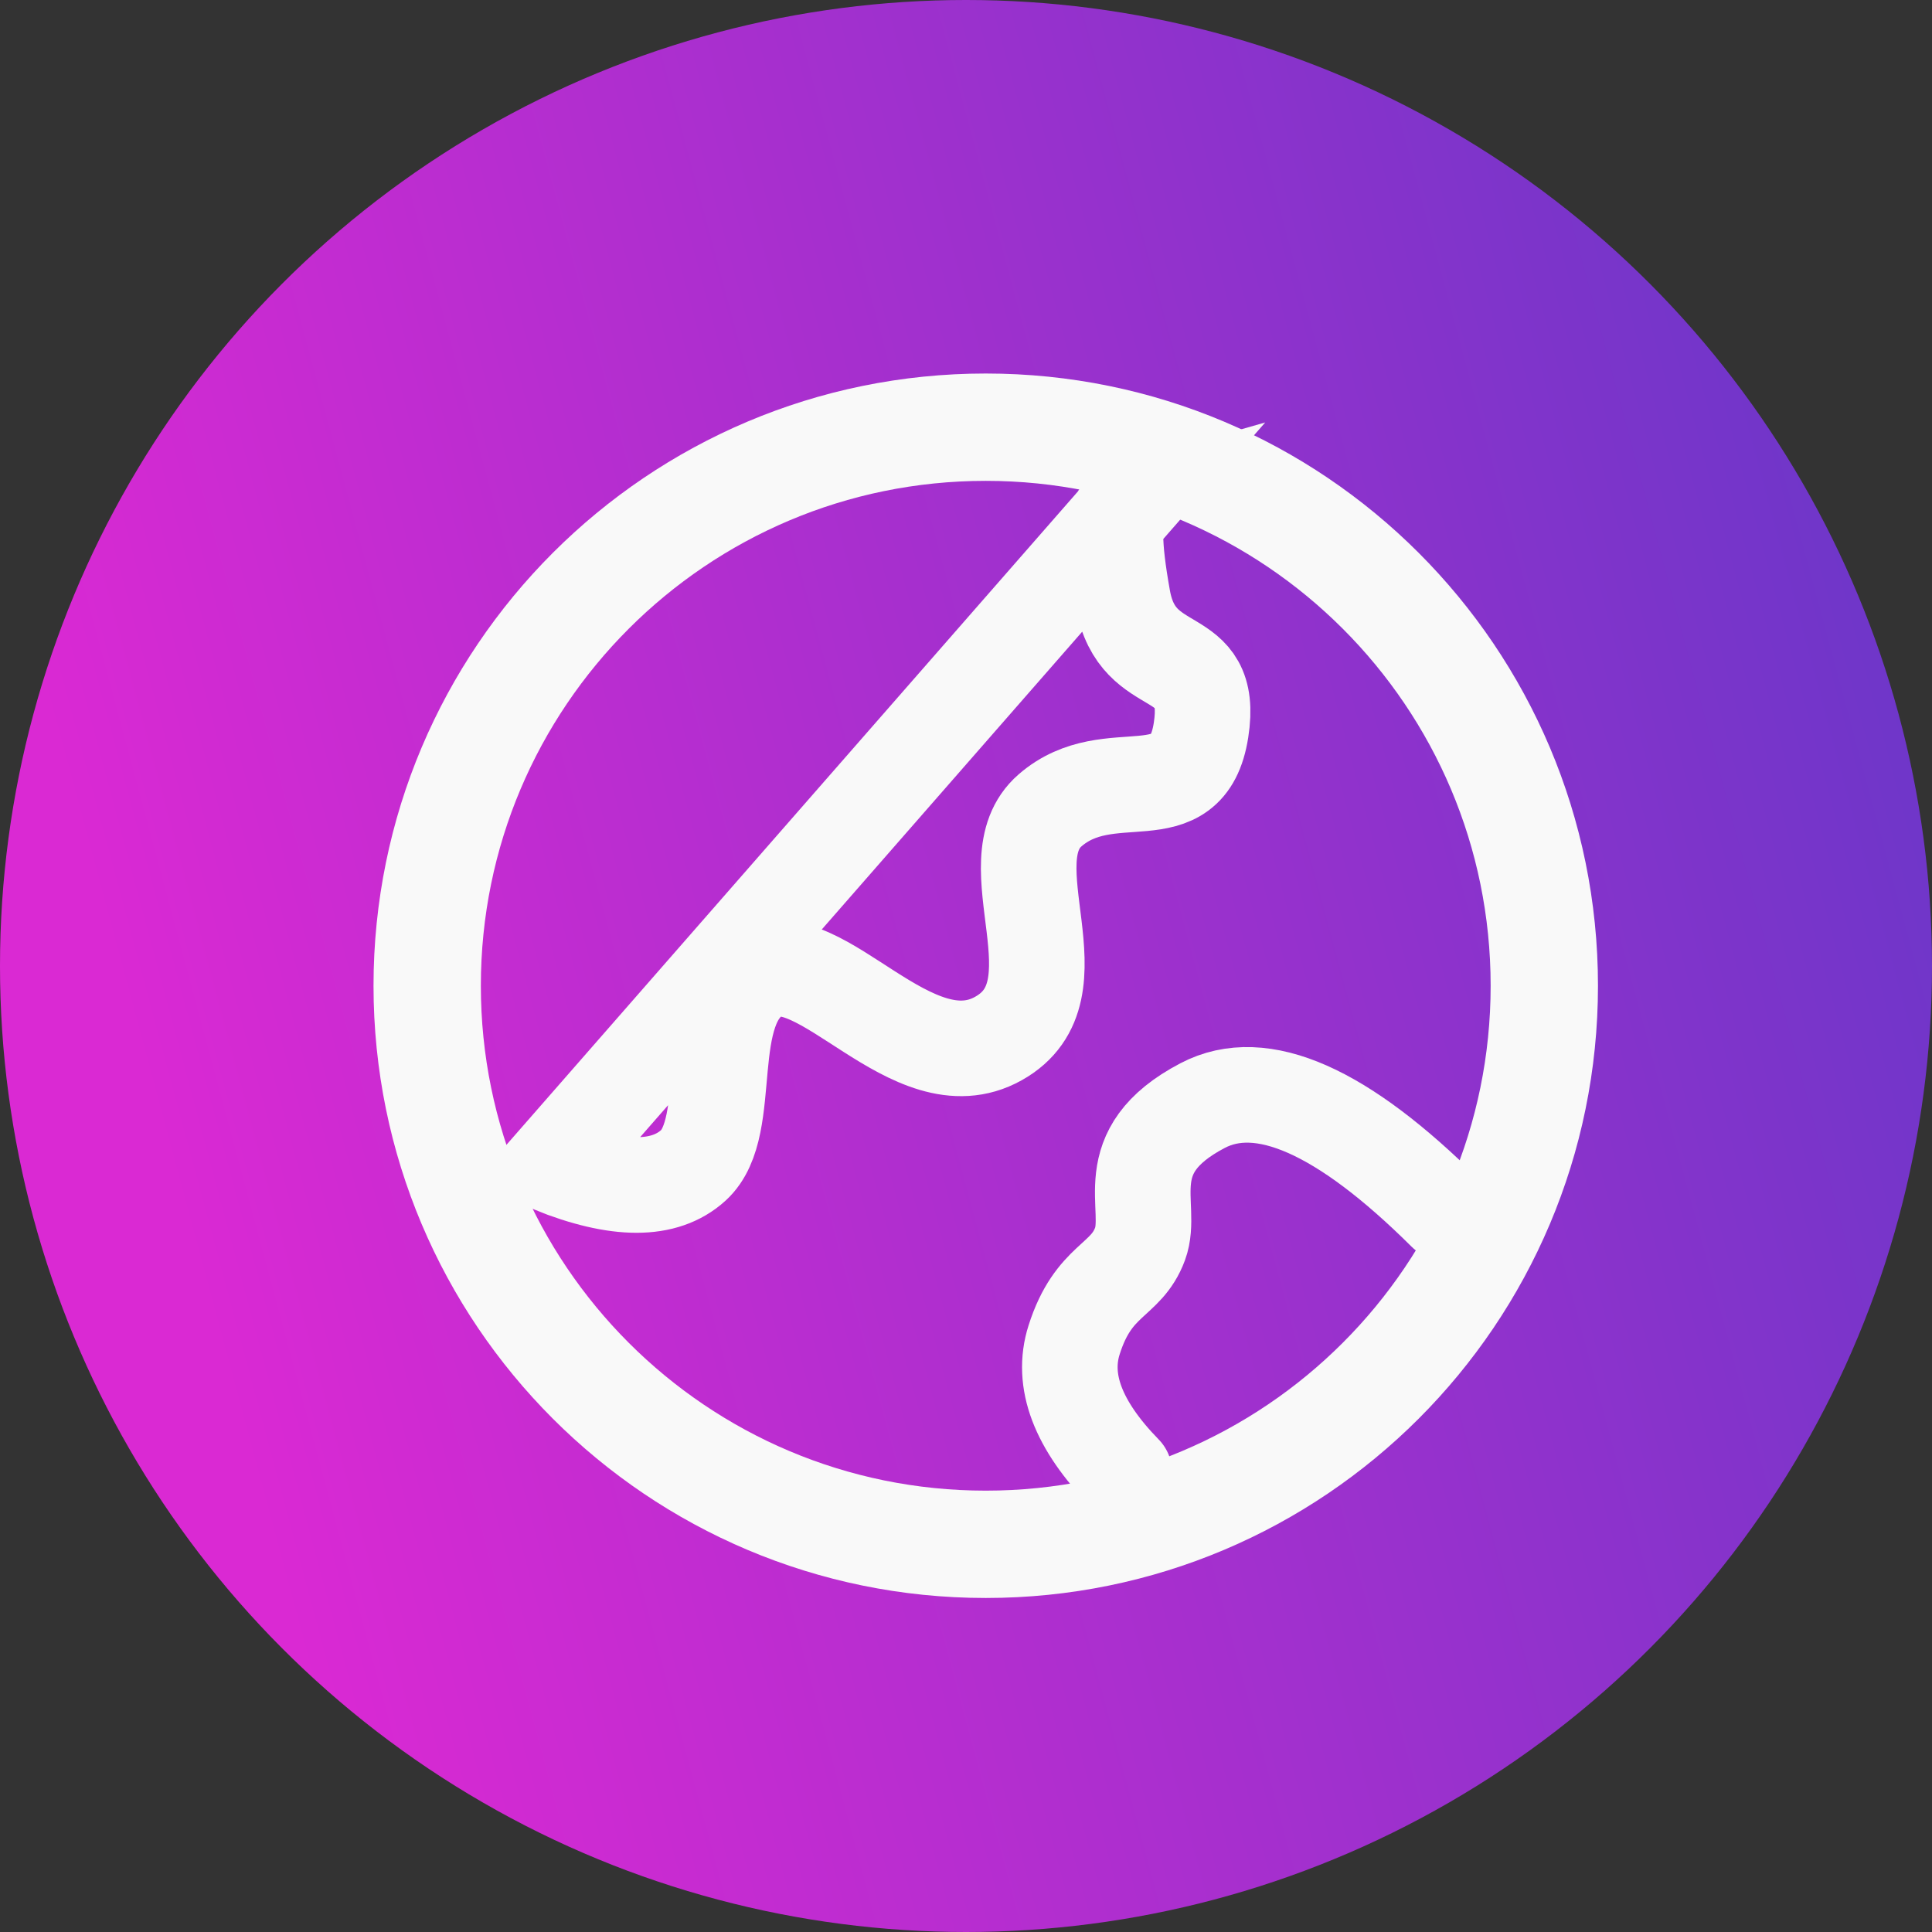 <svg width="36" height="36" viewBox="0 0 36 36" fill="none" xmlns="http://www.w3.org/2000/svg">
<rect x="0" y="0" width="36" height="36" fill="#333333" stroke="none"/>
<circle cx="18" cy="18" r="18" fill="url(#paint0_linear_343_11457)"/>
<path d="M18.368 28.776C24.117 28.776 28.776 24.117 28.776 18.368C28.776 12.62 24.117 7.96 18.368 7.96C12.62 7.96 7.96 12.62 7.96 18.368C7.96 24.117 12.62 28.776 18.368 28.776Z" stroke="#F9F9F9" stroke-width="2"/>
<path d="M20.952 27.443C20.084 26.554 19.771 25.728 20.015 24.965C20.379 23.82 20.981 23.887 21.243 23.179C21.506 22.471 20.765 21.462 22.409 20.601C23.505 20.026 25.013 20.692 26.93 22.598M10.286 21.714C11.506 22.203 12.384 22.203 12.92 21.714C13.724 20.98 13.03 18.754 14.157 18.14C15.283 17.527 16.999 20.248 18.603 19.352C20.207 18.457 18.452 16.069 19.565 15.101C20.679 14.133 22.126 15.225 22.379 13.606C22.632 11.988 21.198 12.689 20.923 11.159C20.74 10.14 20.74 9.604 20.923 9.552L10.286 21.714Z" stroke="#F9F9F9" stroke-width="1.781" stroke-linecap="round"/>
<defs>
<linearGradient id="paint0_linear_343_11457" x1="33.028" y1="3.039" x2="0.451" y2="11.805" gradientUnits="userSpaceOnUse">
<stop stop-color="#6E36C9"/>
<stop offset="1" stop-color="#DA29D3"/>
</linearGradient>
</defs>
</svg>
